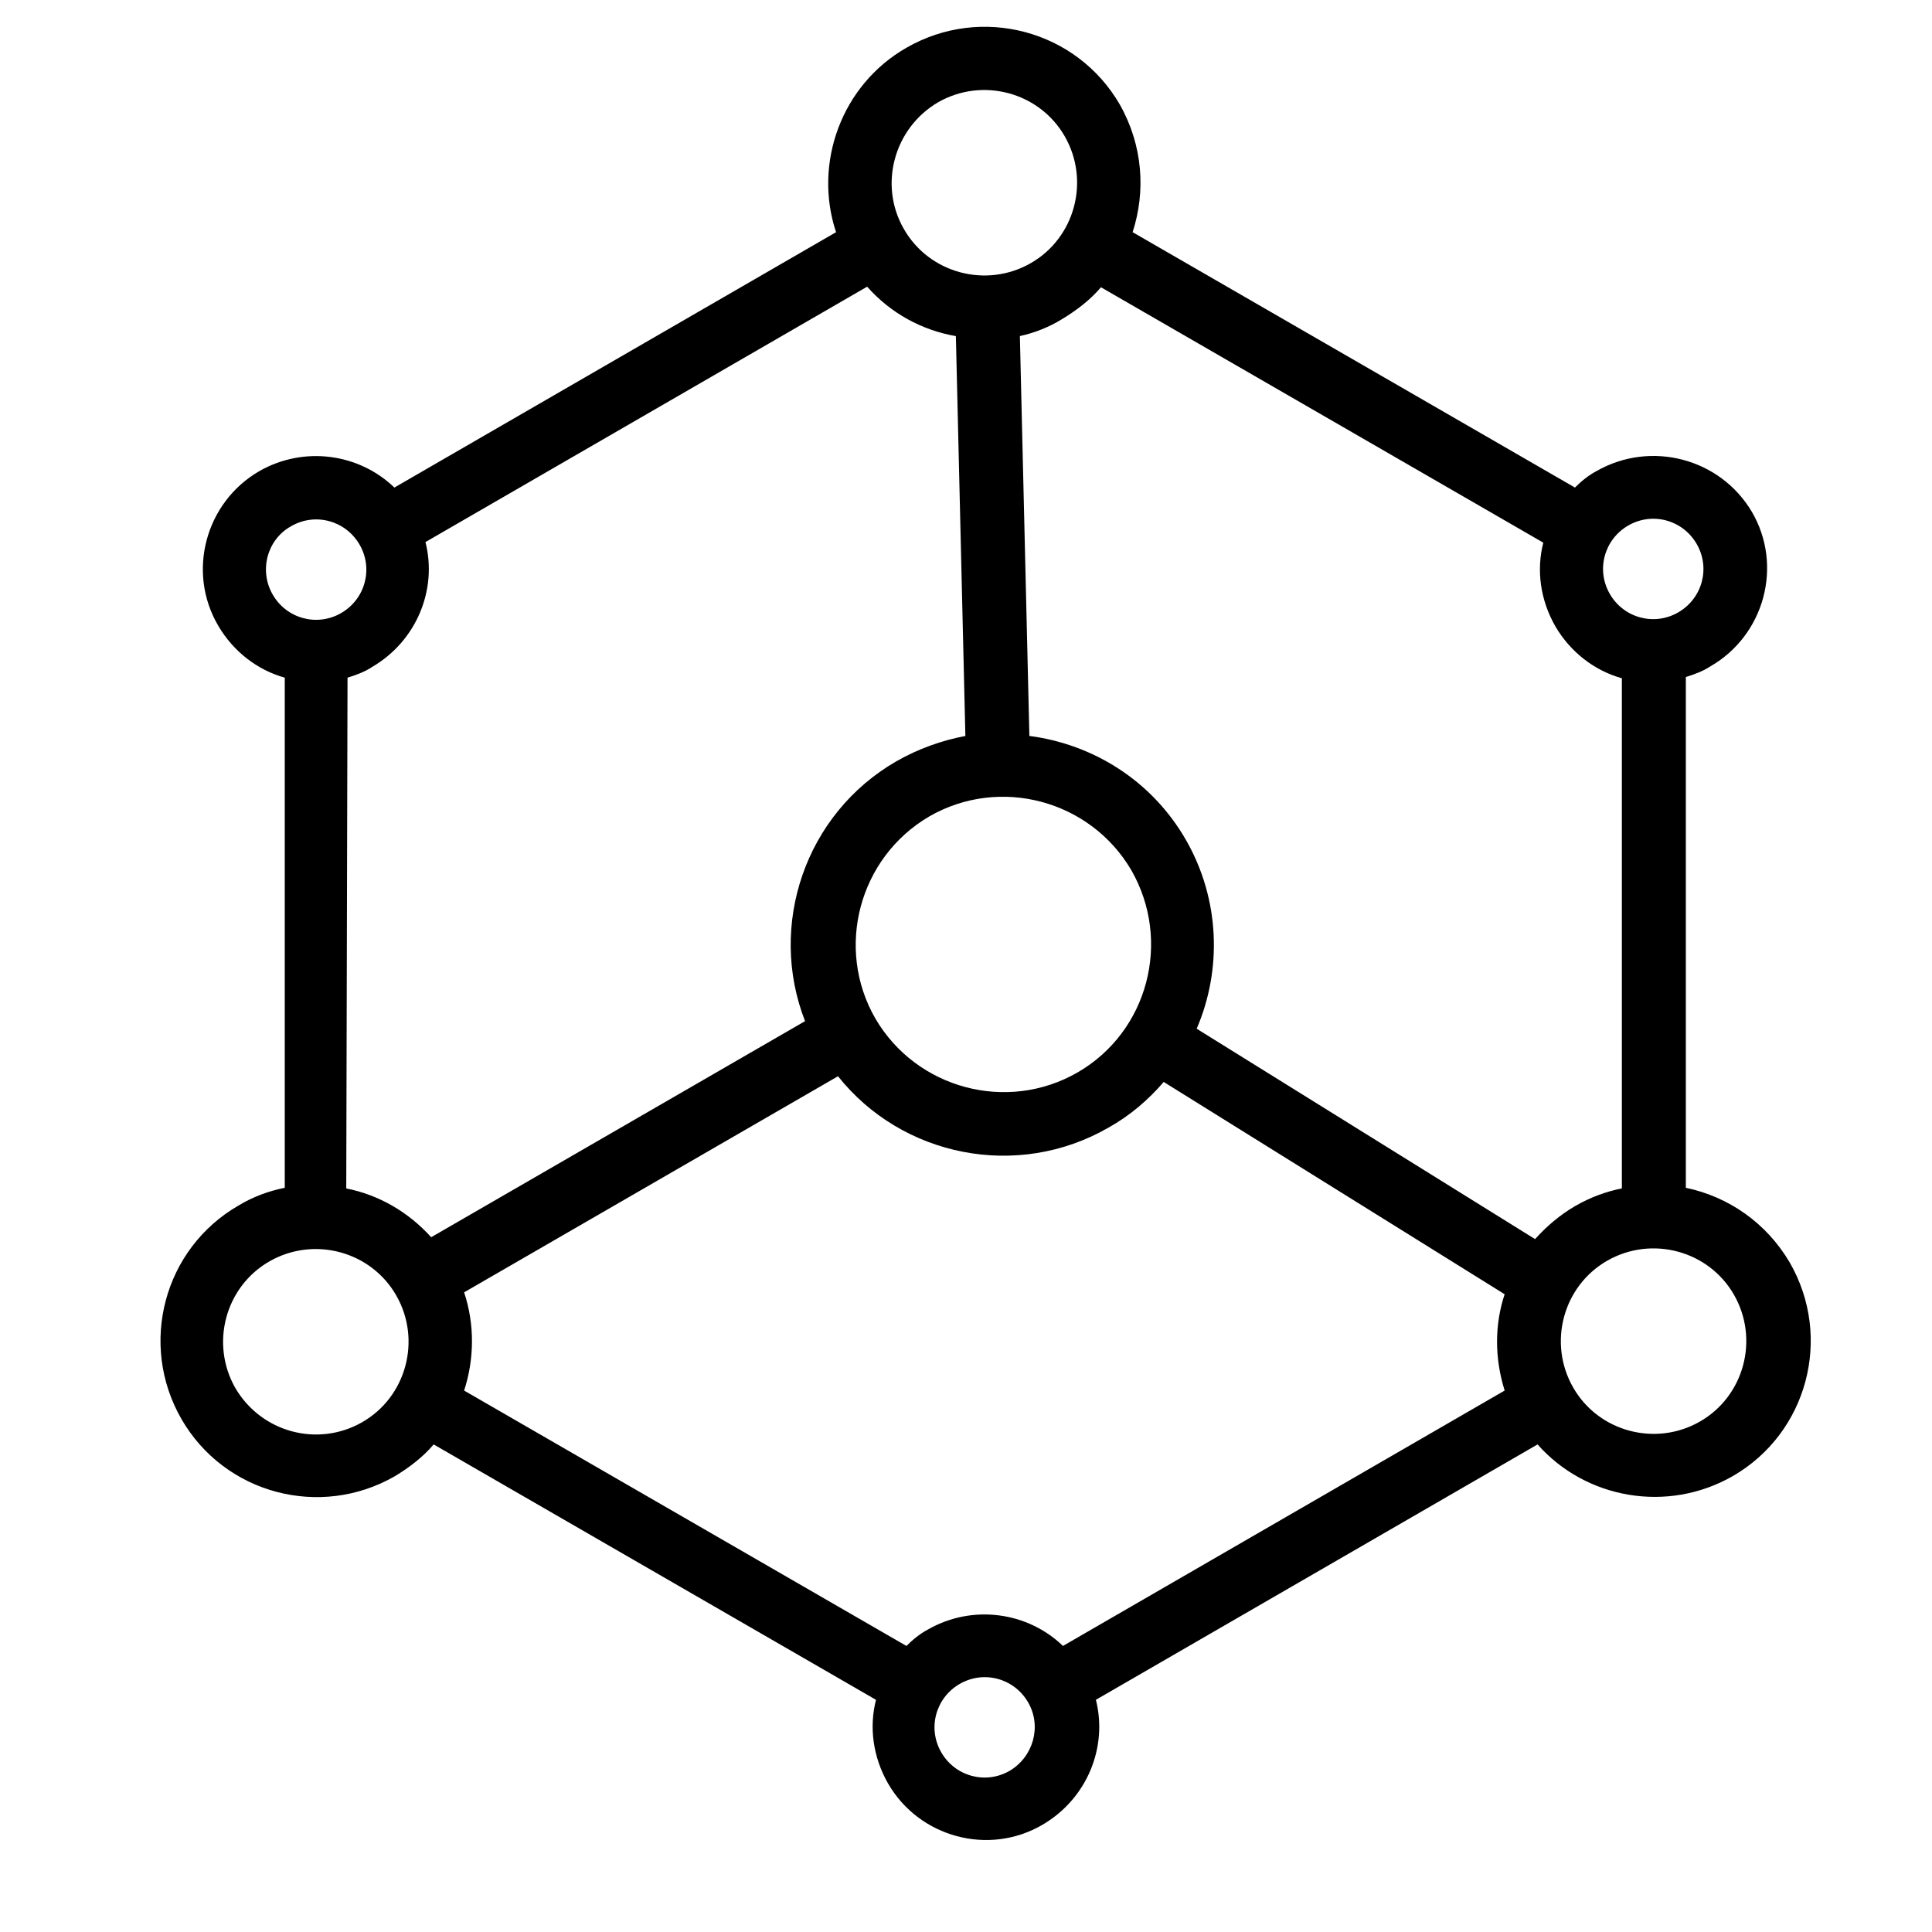 <?xml version="1.0" encoding="UTF-8"?>
<!-- The Best Svg Icon site in the world: iconSvg.co, Visit us! https://iconsvg.co -->
<svg fill="#000000" width="800px" height="800px" version="1.1" viewBox="144 144 512 512" xmlns="http://www.w3.org/2000/svg">
 <path d="m567.09 268.84c-2.184 1.176-4.031 2.688-5.711 4.367l-117.22-67.68c3.527-10.914 2.688-23.008-3.359-33.754-11.418-19.816-36.777-26.535-56.594-15.113-17.297 9.91-24.688 30.73-18.641 48.871l-117.05 67.676c-9.406-9.07-24.016-11.082-35.77-4.367-14.273 8.23-19.312 26.703-10.914 40.977 4.031 6.887 10.41 11.754 17.633 13.77v135.19c-4.199 0.84-8.398 2.352-12.258 4.703-19.816 11.418-26.535 36.777-15.113 56.594 11.418 19.816 36.777 26.535 56.594 15.113 3.863-2.352 7.391-5.039 10.242-8.398l117.22 67.68c-1.848 7.223-0.84 15.113 3.191 22.168 8.23 14.273 26.703 19.312 40.977 10.914 11.754-6.887 17.297-20.488 14.105-33.082l117.05-67.68c12.762 14.441 34.426 18.305 51.723 8.398 19.816-11.418 26.535-36.777 15.113-56.594-6.215-10.578-16.289-17.465-27.543-19.816v-135.36c2.184-0.672 4.535-1.512 6.551-2.856 14.273-8.23 19.312-26.703 10.914-40.977-8.391-14.105-26.695-18.977-41.141-10.746zm-174.48-97.738c11.754-6.719 26.871-2.688 33.586 9.07 6.719 11.754 2.688 26.871-9.07 33.586-11.754 6.719-26.871 2.688-33.586-9.07-6.715-11.586-2.684-26.699 9.07-33.586zm-171.46 112.35c6.383-3.695 14.441-1.512 18.137 4.871 3.695 6.383 1.512 14.441-4.871 18.137-6.383 3.695-14.441 1.512-18.137-4.871-3.691-6.379-1.508-14.609 4.871-18.137zm14.949 40.137c2.184-0.672 4.535-1.512 6.551-2.856 11.754-6.887 17.297-20.488 14.105-33.082l117.05-67.68c6.215 7.055 14.609 11.586 23.512 13.098l2.519 105.97c-6.215 1.176-12.426 3.359-18.305 6.719-24.184 13.938-34.09 43.496-24.184 68.855l-99.082 57.266c-6.047-6.719-13.938-11.25-22.504-12.93zm193.46 104.62c-18.641 10.746-42.656 4.367-53.57-14.273-10.746-18.641-4.367-42.656 14.273-53.57 18.641-10.746 42.656-4.367 53.57 14.273 10.75 18.809 4.367 42.824-14.273 53.57zm-223.19 83.633c-6.719-11.754-2.688-26.871 9.07-33.586 11.754-6.719 26.871-2.688 33.586 9.07 6.719 11.754 2.688 26.871-9.07 33.586-11.754 6.715-26.699 2.688-33.586-9.07zm205.22 101.43c-6.383 3.695-14.441 1.512-18.137-4.871-3.695-6.383-1.512-14.441 4.871-18.137 6.383-3.695 14.441-1.512 18.137 4.871 3.695 6.383 1.344 14.441-4.871 18.137zm131.16-100.76-117.05 67.68c-9.406-9.07-24.016-11.082-35.77-4.367-2.184 1.176-4.031 2.688-5.711 4.367l-117.22-67.68c2.688-8.23 2.856-17.465 0-26.031l99.082-57.266c16.961 21.328 47.527 27.543 71.707 13.602 5.711-3.191 10.578-7.391 14.609-12.09l90.352 56.258c-2.684 8.062-2.684 16.965 0.004 25.527zm51.723 8.23c-11.754 6.719-26.871 2.688-33.586-9.07-6.719-11.754-2.688-26.871 9.07-33.586 11.754-6.719 26.871-2.688 33.586 9.07 6.715 11.754 2.684 26.867-9.07 33.586zm-33.082-57.102c-4.031 2.352-7.559 5.375-10.578 8.734l-89.68-55.754c6.719-15.617 6.215-34.258-2.856-50.047-9.07-15.785-24.688-25.359-41.48-27.543l-2.519-105.97c3.863-0.84 7.727-2.352 11.25-4.535 3.863-2.352 7.391-5.039 10.242-8.398l117.22 67.68c-1.848 7.223-0.84 15.113 3.191 22.168 4.031 6.887 10.41 11.754 17.633 13.77v135.19c-4.195 0.848-8.395 2.359-12.422 4.707zm27.371-157.36c-6.383 3.695-14.441 1.512-18.137-4.871-3.695-6.383-1.512-14.441 4.871-18.137 6.383-3.695 14.441-1.512 18.137 4.871 3.695 6.383 1.512 14.441-4.871 18.137z"/>
</svg>